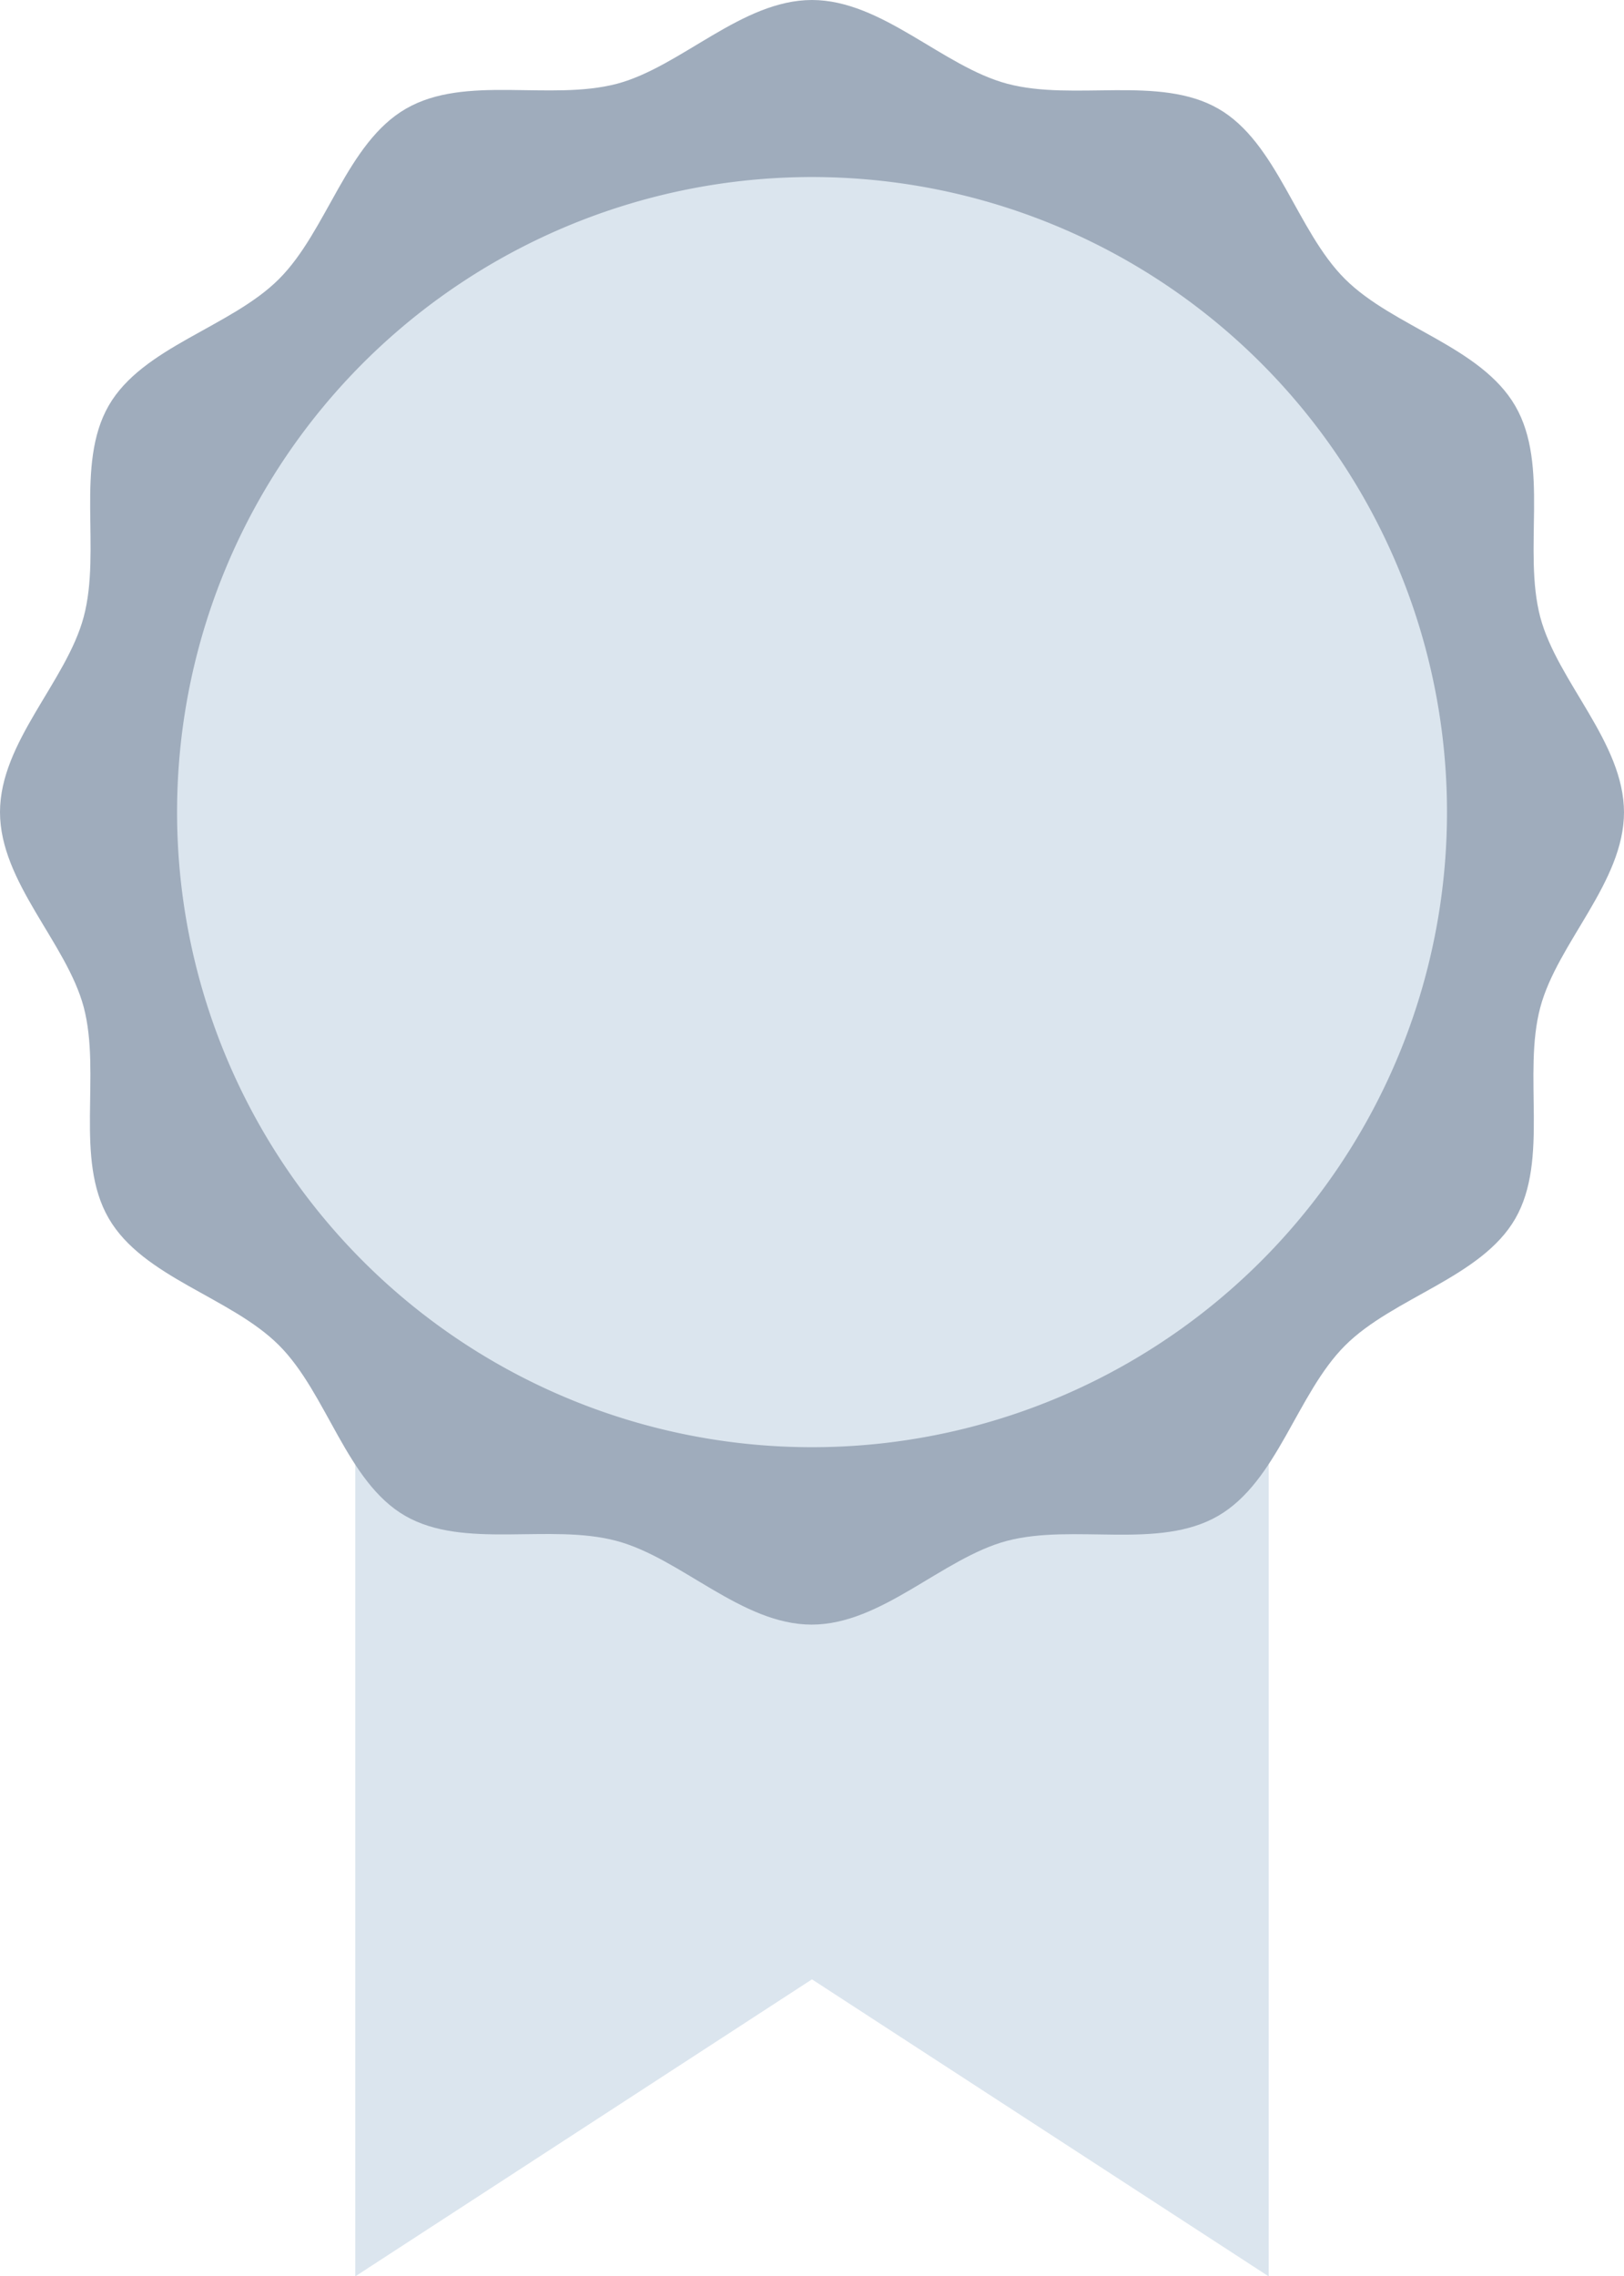 <svg id="silver-medal" xmlns="http://www.w3.org/2000/svg" xmlns:xlink="http://www.w3.org/1999/xlink" width="22.295" height="31.244" viewBox="0 0 22.295 31.244">
  <defs>
    <clipPath id="clip-path">
      <rect id="Retângulo_530" data-name="Retângulo 530" width="22.295" height="31.244" fill="none"/>
    </clipPath>
  </defs>
  <path id="Caminho_920" data-name="Caminho 920" d="M221.024,881.215v11.8l6.27-4.077,6.27,4.077v-11.8Z" transform="translate(-216.147 -861.77)" fill="#dbe5ee"/>
  <g id="Grupo_67" data-name="Grupo 67">
    <g id="Grupo_66" data-name="Grupo 66" clip-path="url(#clip-path)">
      <path id="Caminho_921" data-name="Caminho 921" d="M22.295,11.147c0,.962-.912,1.792-1.149,2.679-.245.918.122,2.091-.343,2.9s-1.676,1.081-2.338,1.743-.927,1.866-1.743,2.338-1.977.1-2.9.343c-.887.237-1.717,1.149-2.679,1.149s-1.792-.912-2.679-1.149c-.918-.245-2.091.122-2.9-.343S4.492,19.127,3.83,18.465s-1.866-.927-2.338-1.743-.1-1.977-.343-2.9C.912,12.939,0,12.11,0,11.147S.912,9.355,1.149,8.468c.245-.918-.122-2.091.343-2.9S3.168,4.492,3.83,3.83s.927-1.866,1.743-2.338,1.977-.1,2.9-.343C9.355.912,10.185,0,11.147,0s1.792.912,2.679,1.149c.918.245,2.091-.122,2.9.343S17.8,3.168,18.465,3.83s1.866.927,2.338,1.743.1,1.977.343,2.9c.237.887,1.149,1.717,1.149,2.679" transform="translate(0 0)" fill="#9facbc"/>
      <path id="Caminho_922" data-name="Caminho 922" d="M127.552,118.834a8.717,8.717,0,1,1-8.717-8.717,8.717,8.717,0,0,1,8.717,8.717" transform="translate(-107.687 -107.687)" fill="#dbe5ee"/>
    </g>
  </g>
</svg>
